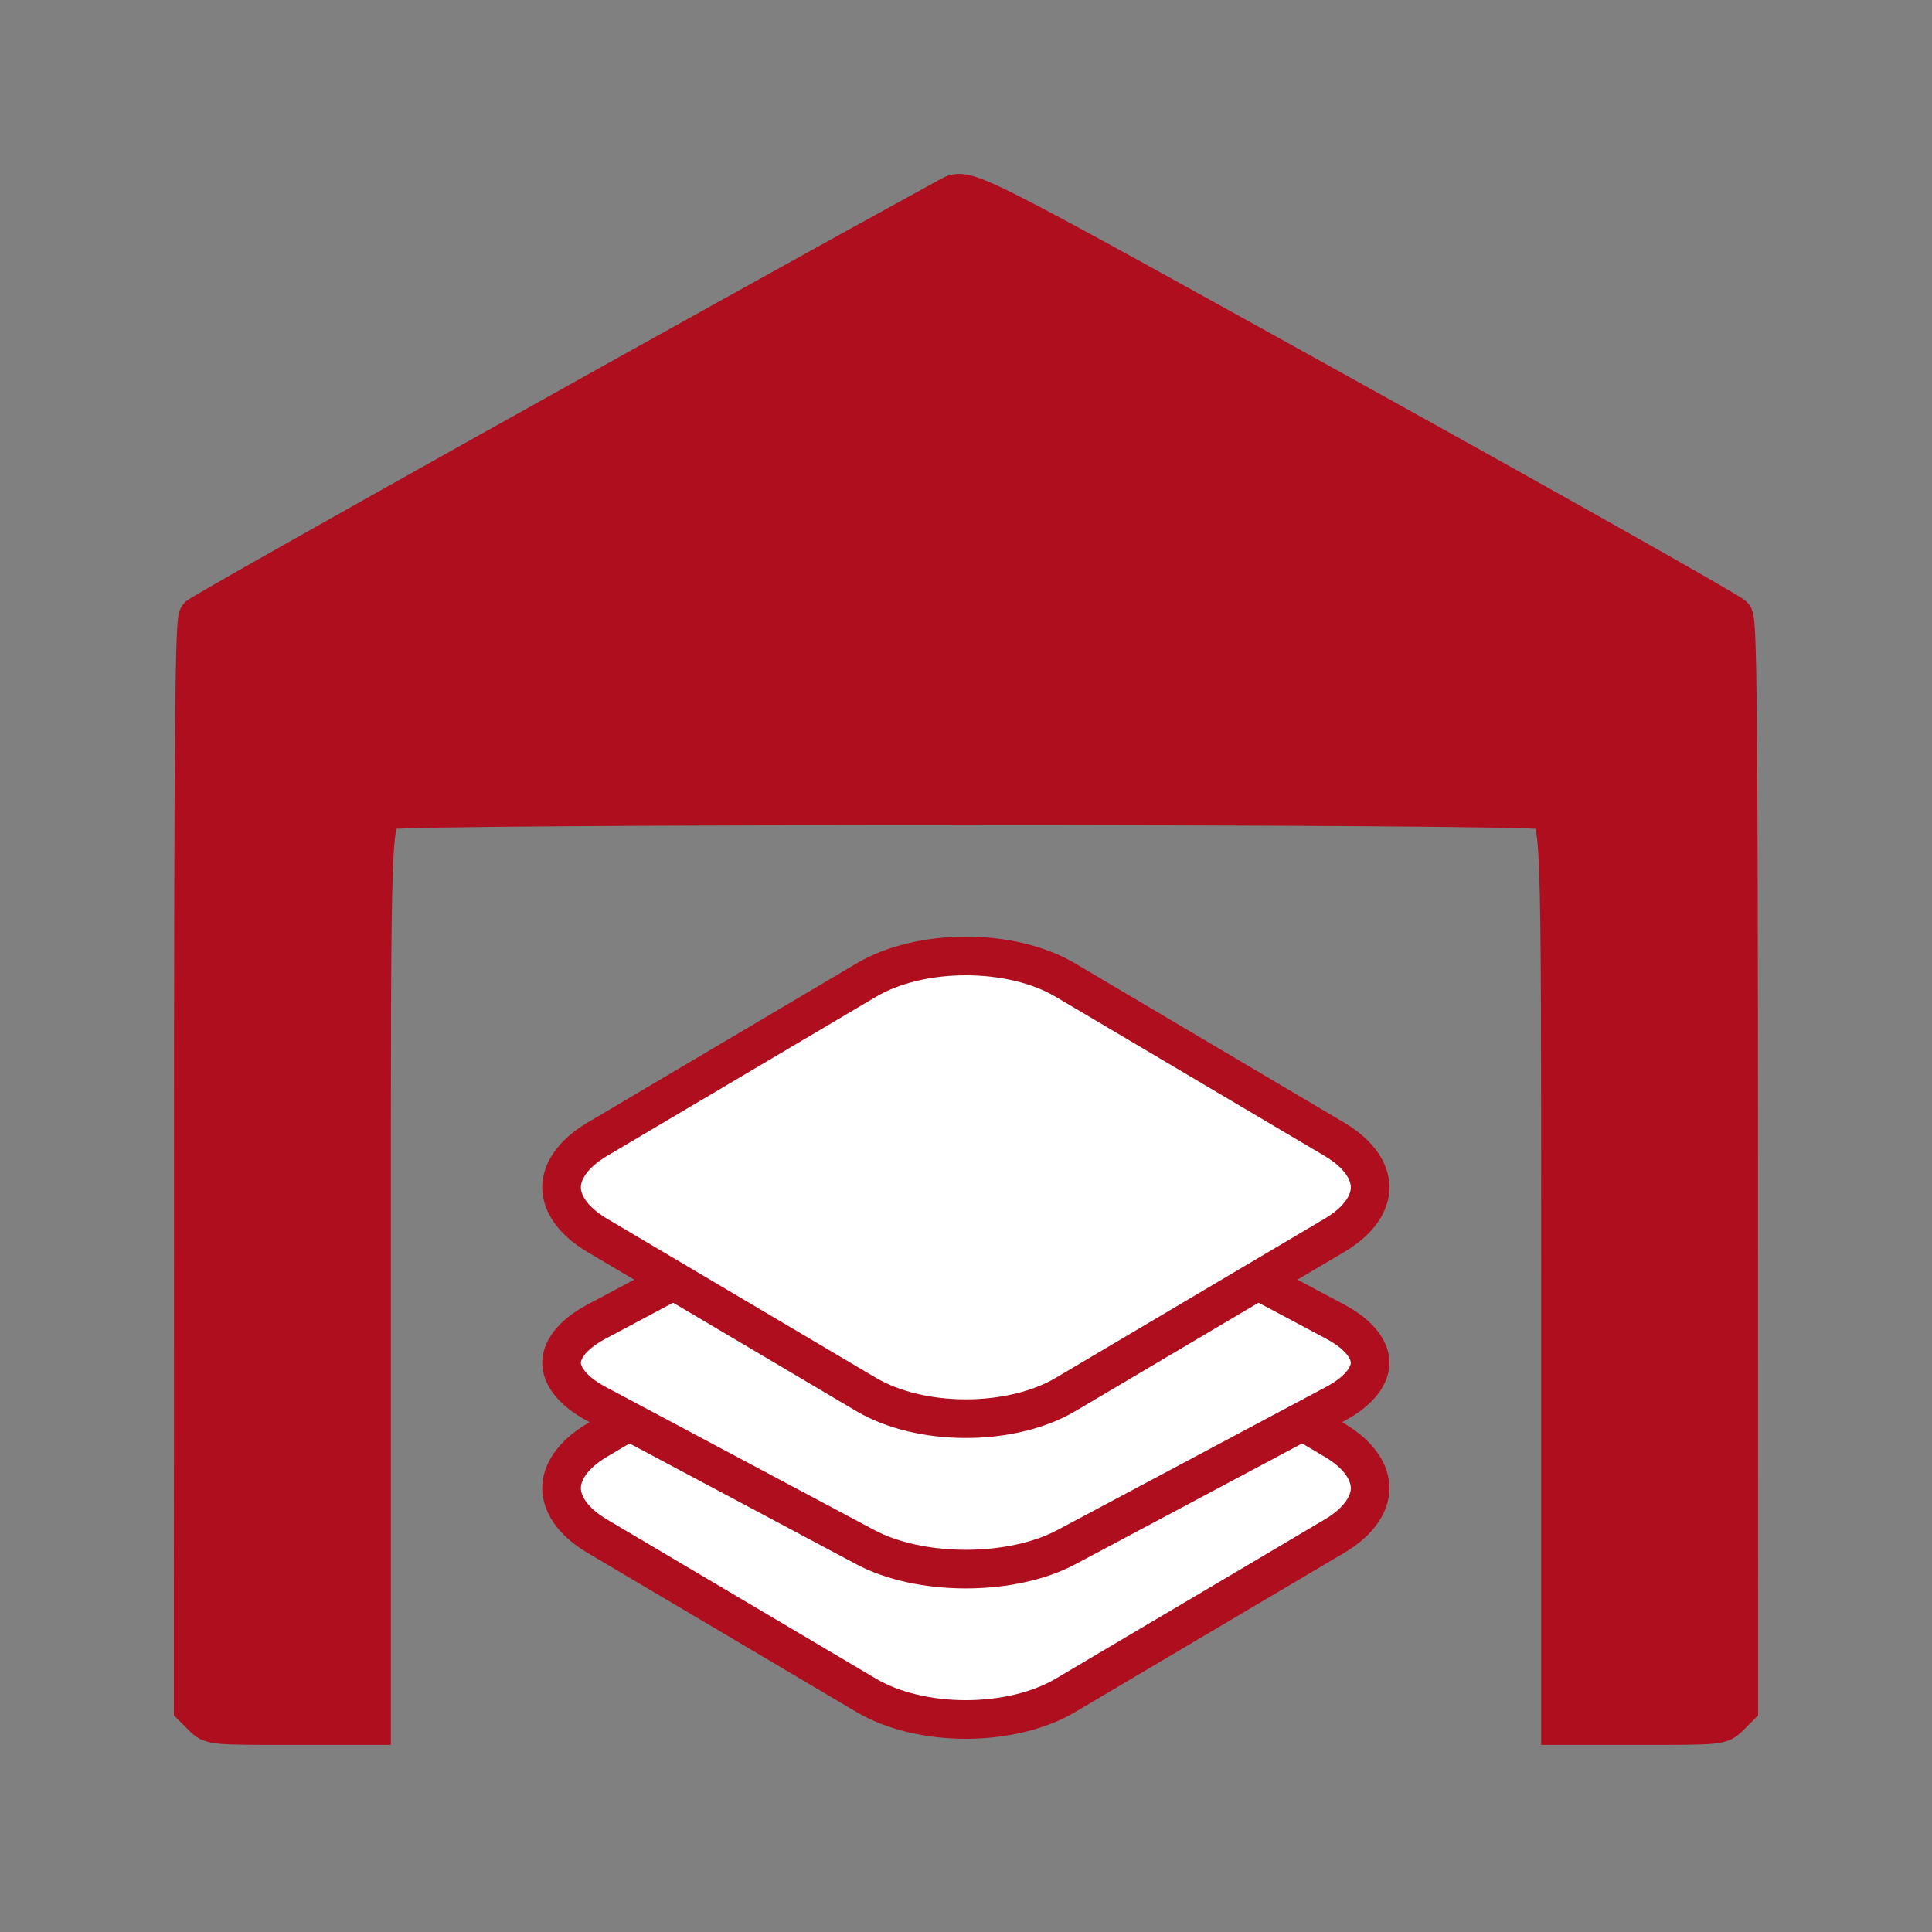 <?xml version="1.0" encoding="UTF-8"?> <svg xmlns="http://www.w3.org/2000/svg" width="50" height="50" viewBox="0 0 50 50" fill="none"><rect x="0" y="0" width="50" height="50" fill="#808080" stroke="none"/> <path d="M15.46 39.758C14.772 39.351 14.533 38.883 14.533 38.512C14.533 38.141 14.772 37.674 15.46 37.267L22.419 33.149C23.106 32.743 24.037 32.525 24.996 32.525C25.954 32.525 26.886 32.743 27.573 33.149L34.531 37.267C35.22 37.674 35.459 38.141 35.459 38.512C35.459 38.883 35.22 39.351 34.531 39.758L27.573 43.876C26.886 44.282 25.954 44.5 24.996 44.5C24.037 44.5 23.106 44.282 22.419 43.876L15.46 39.758Z" fill="white" stroke="#AF0E1F" stroke-linejoin="round"></path> <path d="M23.501 31.198C23.879 30.996 24.422 30.881 24.996 30.881C25.57 30.881 26.113 30.996 26.491 31.198L26.961 30.315C26.762 30.209 26.545 30.124 26.316 30.058C26.789 30.153 27.226 30.301 27.593 30.496L34.551 34.202C35.252 34.575 35.459 34.985 35.459 35.269C35.459 35.552 35.252 35.962 34.551 36.336L27.593 40.042C26.901 40.41 25.962 40.608 24.996 40.608C24.029 40.608 23.09 40.41 22.399 40.042L15.441 36.336C14.739 35.962 14.533 35.552 14.533 35.269C14.533 34.985 14.739 34.575 15.441 34.202L22.399 30.496C22.766 30.301 23.202 30.153 23.676 30.058C23.447 30.124 23.23 30.209 23.031 30.315L23.501 31.198Z" fill="white" stroke="#AF0E1F" stroke-linejoin="round"></path> <path d="M15.46 29.482L22.419 25.365C23.106 24.958 24.037 24.74 24.996 24.74C25.954 24.74 26.886 24.958 27.573 25.365L34.531 29.482C35.22 29.89 35.459 30.357 35.459 30.728C35.459 31.099 35.22 31.566 34.531 31.973L27.573 36.091C26.886 36.497 25.954 36.715 24.996 36.715C24.037 36.715 23.106 36.497 22.419 36.091L15.46 31.973C14.772 31.566 14.533 31.099 14.533 30.728C14.533 30.357 14.772 29.89 15.46 29.482Z" fill="white" stroke="#AF0E1F" stroke-linejoin="round"></path> <path d="M35.037 10.395C40.372 13.353 44.795 15.85 44.866 15.942C44.971 16.081 44.994 18.6 44.997 30.149L45 44.187L44.764 44.423C44.528 44.658 44.528 44.658 42.456 44.658H40.385V33.1C40.385 20.9 40.395 21.176 39.937 20.967C39.604 20.816 10.396 20.816 10.063 20.967C9.605 21.176 9.615 20.9 9.615 33.1V44.658H7.544C5.472 44.658 5.472 44.658 5.236 44.423L5 44.187L5.003 30.149C5.005 18.999 5.031 16.078 5.128 15.952C5.216 15.836 18.661 8.317 24.519 5.108C25.03 4.828 24.702 4.663 35.037 10.395Z" fill="#AF0E1F" stroke="#AF0E1F"></path> </svg> 